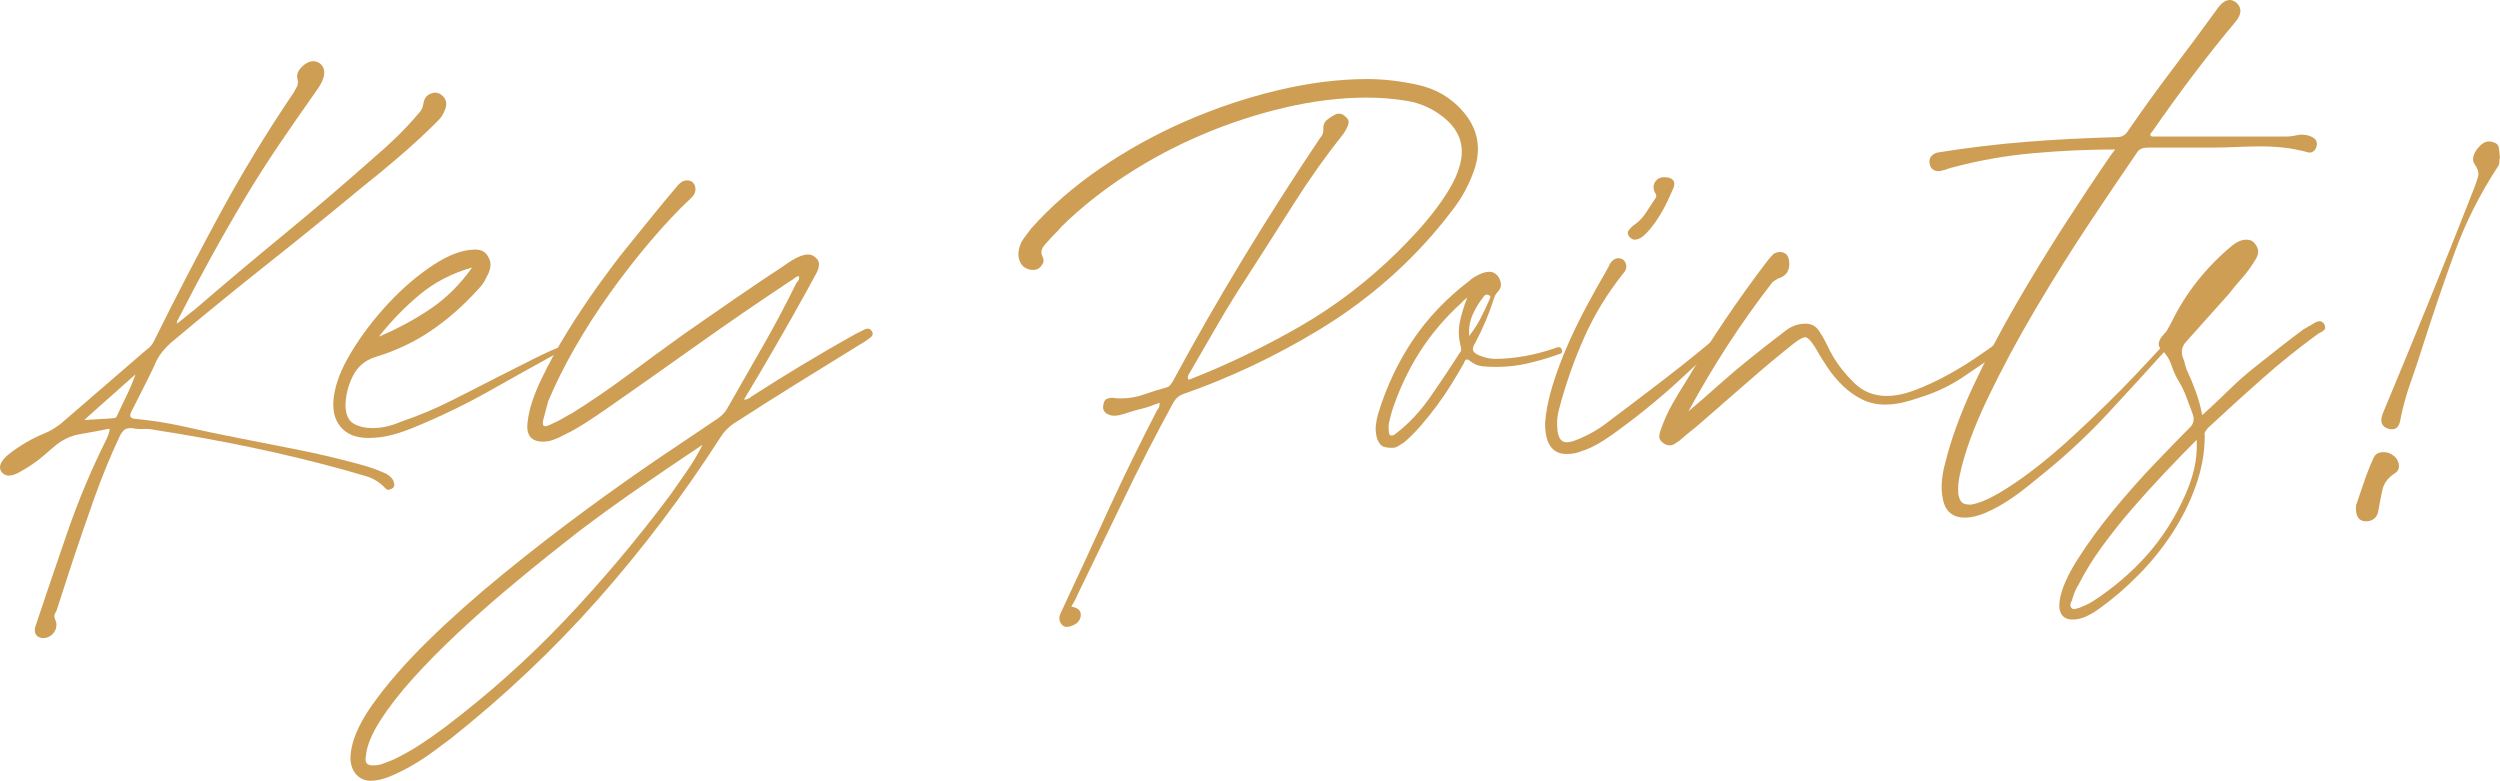 <?xml version="1.0" encoding="UTF-8"?><svg id="_レイヤー_2" xmlns="http://www.w3.org/2000/svg" viewBox="0 0 445.201 139.04"><defs><style>.cls-1{fill:#ce9e55;stroke-width:0px;}</style></defs><g id="design"><path class="cls-1" d="M79.131,19.8c-.221.588-.569,1.119-1.045,1.595-.479.478-.936.935-1.375,1.375-1.98,1.908-3.979,3.723-5.995,5.445-2.019,1.724-4.089,3.429-6.216,5.115-5.573,4.62-11.184,9.167-16.83,13.64-5.647,4.474-11.22,9.02-16.72,13.64-.808.66-1.504,1.358-2.09,2.09-.588.734-1.063,1.578-1.43,2.53-.66,1.394-1.339,2.769-2.035,4.125-.698,1.358-1.375,2.695-2.035,4.015-.368.734-.147,1.138.66,1.21,3.08.294,6.067.77,8.965,1.43,2.896.66,5.848,1.284,8.855,1.87,3.739.734,7.461,1.468,11.165,2.2,3.702.734,7.425,1.614,11.164,2.64.807.22,1.576.459,2.311.715.732.258,1.502.569,2.31.935.732.44,1.173.917,1.32,1.43.22.588.11.99-.33,1.21-.294.146-.514.22-.66.22-.147,0-.294-.074-.439-.22-1.028-1.1-2.183-1.832-3.465-2.2-1.284-.366-2.55-.732-3.796-1.1-5.573-1.54-11.184-2.896-16.829-4.07-5.648-1.172-11.33-2.2-17.051-3.08-.659-.146-1.339-.201-2.034-.165-.698.038-1.375-.017-2.035-.165-.588,0-1.009.093-1.266.275-.258.184-.532.533-.824,1.045-1.688,3.594-3.19,7.243-4.511,10.945-1.319,3.702-2.604,7.425-3.85,11.165-.514,1.54-1.009,3.062-1.485,4.565-.478,1.502-.973,3.025-1.484,4.565-.148.22-.258.44-.33.66-.074.22-.038.512.109.88.293.66.293,1.301,0,1.925-.294.622-.77,1.045-1.43,1.265-.147.072-.404.11-.77.11-.294,0-.624-.11-.99-.33-.44-.44-.55-1.028-.33-1.76,1.906-5.72,3.831-11.385,5.775-16.995,1.941-5.61,4.271-11.127,6.984-16.555.072-.22.165-.457.275-.715.109-.256.165-.567.165-.935-1.834.368-3.613.698-5.335.99-1.725.294-3.319,1.1-4.785,2.42-.368.294-.88.734-1.54,1.32-.66.588-1.375,1.138-2.146,1.65-.77.514-1.522.973-2.255,1.375-.733.404-1.357.605-1.87.605-.514,0-.953-.22-1.319-.66-.587-.88-.185-1.906,1.21-3.08,1.025-.806,2.07-1.521,3.135-2.145,1.062-.622,2.217-1.191,3.465-1.705.88-.366,1.796-.916,2.75-1.65,2.566-2.2,5.115-4.4,7.646-6.6,2.529-2.2,5.077-4.4,7.645-6.6.586-.366,1.062-.952,1.43-1.76,3.74-7.552,7.607-15.015,11.605-22.385,3.996-7.37,8.377-14.575,13.145-21.615.221-.366.422-.732.605-1.1.183-.366.201-.842.055-1.43-.147-.66.091-1.32.715-1.98.622-.66,1.302-1.026,2.035-1.1.66,0,1.191.239,1.595.715.402.478.531,1.119.386,1.925-.148.588-.368,1.119-.66,1.595-.294.478-.624.973-.99,1.485-2.128,3.008-4.198,5.995-6.215,8.965-2.018,2.97-3.979,6.033-5.885,9.185-2.2,3.668-4.31,7.334-6.325,11-2.018,3.668-3.979,7.37-5.885,11.11-.148.147-.221.404-.221.77.587-.44,1.117-.861,1.596-1.265.476-.402,1.007-.825,1.595-1.265,5.28-4.546,10.596-9.02,15.95-13.42,5.352-4.4,10.632-8.91,15.84-13.53,1.466-1.246,2.86-2.511,4.18-3.795,1.32-1.282,2.603-2.657,3.851-4.125.512-.512.806-1.1.88-1.76.146-1.026.66-1.65,1.54-1.87.146-.072.33-.11.55-.11.512,0,.99.22,1.43.66.66.734.732,1.614.221,2.64ZM22.591,70.345c.586-1.21,1.1-2.437,1.54-3.685-1.469,1.32-2.953,2.64-4.455,3.96-1.504,1.32-3.063,2.714-4.676,4.18,1.026-.072,1.942-.127,2.75-.165.807-.036,1.612-.091,2.42-.165.366,0,.587-.146.66-.44.586-1.246,1.173-2.475,1.761-3.685Z"/><path class="cls-1" d="M101.46,61.16c.22,0,.402.038.55.11-.367.22-.659.404-.88.55-.22.148-.478.294-.77.44-4.4,2.42-8.745,4.84-13.035,7.26s-8.745,4.584-13.365,6.49c-1.394.588-2.769,1.064-4.125,1.43-1.357.368-2.769.55-4.234.55-2.2,0-3.851-.66-4.95-1.98-1.101-1.32-1.504-3.08-1.21-5.28.292-2.42,1.355-5.132,3.189-8.14,1.833-3.006,4.016-5.866,6.545-8.58,2.53-2.712,5.188-4.986,7.976-6.82,2.786-1.832,5.279-2.75,7.479-2.75,1.026,0,1.761.368,2.2,1.1.44.66.605,1.32.495,1.98-.11.66-.349,1.284-.715,1.87-.294.734-.771,1.43-1.431,2.09-2.567,2.86-5.354,5.318-8.359,7.37-3.008,2.054-6.344,3.63-10.01,4.73-1.834.587-3.173,1.743-4.016,3.465-.844,1.724-1.265,3.503-1.265,5.335.072,1.54.567,2.568,1.485,3.08.916.514,2.034.77,3.354.77,1.612,0,3.263-.366,4.95-1.1,3.226-1.1,6.325-2.401,9.295-3.905,2.97-1.502,5.957-3.025,8.965-4.565,1.906-.952,3.795-1.906,5.665-2.86,1.87-.952,3.795-1.796,5.775-2.53.072-.072.22-.11.439-.11ZM74.731,52.47c-2.641,2.2-5.061,4.694-7.26,7.48,3.3-1.392,6.36-3.042,9.185-4.95,2.822-1.906,5.297-4.362,7.425-7.37-3.594,1.028-6.71,2.64-9.35,4.84Z"/><path class="cls-1" d="M154.919,60.17c-.294.22-.569.423-.825.605-.258.184-.533.349-.825.495-3.813,2.348-7.608,4.694-11.385,7.04-3.778,2.348-7.535,4.73-11.275,7.15-.954.66-1.724,1.468-2.31,2.42-6.6,10.266-13.86,19.872-21.78,28.82-7.92,8.946-16.682,17.232-26.29,24.86-.806.586-1.796,1.32-2.97,2.2-1.172.88-2.42,1.705-3.74,2.475-1.319.77-2.64,1.43-3.96,1.98-1.32.55-2.492.825-3.52.825-1.026,0-1.87-.349-2.53-1.045-.66-.698-1.026-1.633-1.101-2.805,0-2.788,1.284-5.995,3.851-9.625,2.567-3.63,5.868-7.425,9.899-11.385,4.034-3.96,8.525-7.958,13.476-11.99,4.95-4.034,9.845-7.829,14.685-11.385,4.84-3.558,9.351-6.746,13.53-9.57,4.18-2.822,7.48-5.041,9.9-6.655.731-.512,1.282-1.062,1.649-1.65,2.126-3.74,4.252-7.461,6.38-11.165,2.126-3.703,4.143-7.498,6.051-11.385.146-.146.274-.311.385-.495.11-.182.127-.421.055-.715-.368.074-.643.203-.825.385-.184.184-.423.349-.715.495-5.647,3.74-11.203,7.554-16.665,11.44-5.464,3.888-10.982,7.774-16.555,11.66-1.174.808-2.365,1.595-3.575,2.365-1.21.77-2.438,1.449-3.685,2.035-.515.294-1.083.55-1.705.77-.624.22-1.229.33-1.815.33-2.2,0-3.117-1.21-2.75-3.63.221-2.052,1.008-4.51,2.365-7.37,1.356-2.86,2.932-5.737,4.73-8.635,1.796-2.896,3.63-5.646,5.5-8.25,1.869-2.603,3.427-4.675,4.675-6.215,1.54-1.906,3.097-3.831,4.675-5.775,1.576-1.942,3.171-3.867,4.785-5.775.512-.586,1.062-.88,1.649-.88.366,0,.696.11.99.33.366.368.531.825.495,1.375-.038.55-.312,1.045-.825,1.485-2.273,2.127-4.657,4.658-7.149,7.59-2.494,2.934-4.896,6.014-7.205,9.24-2.311,3.228-4.419,6.509-6.325,9.845-1.908,3.338-3.484,6.509-4.73,9.515-.147.588-.294,1.138-.439,1.65-.148.514-.294,1.064-.44,1.65-.147.734-.037,1.1.33,1.1.22,0,.531-.091.936-.275.401-.182.86-.402,1.375-.66.512-.256.971-.512,1.375-.77.401-.256.715-.421.935-.495,3.521-2.2,6.93-4.527,10.229-6.985,3.301-2.456,6.637-4.895,10.011-7.315,2.932-2.052,5.866-4.087,8.8-6.105,2.932-2.016,5.902-4.015,8.91-5.995.512-.366,1.007-.696,1.484-.99.477-.292,1.008-.55,1.596-.77.22-.072.421-.127.604-.165.183-.036.386-.055.605-.055.512,0,.952.184,1.319.55.44.368.642.789.605,1.265-.038.478-.165.935-.385,1.375l-1.98,3.63c-3.447,6.234-7.113,12.578-11,19.03.292,0,.55-.055.771-.165.22-.11.401-.237.55-.385,3.08-1.98,6.141-3.886,9.185-5.72,3.042-1.832,6.142-3.63,9.295-5.39.293-.146.587-.292.88-.44.293-.146.587-.292.881-.44.146-.072.33-.11.55-.11s.439.147.66.44c.292.44.182.844-.33,1.21ZM122.414,83.765c.989-1.43,1.887-2.951,2.694-4.565-3.739,2.494-7.443,5.005-11.109,7.535-3.668,2.53-7.298,5.151-10.891,7.865-1.319,1.026-3.153,2.475-5.5,4.345-2.348,1.87-4.912,3.977-7.7,6.325-2.785,2.346-5.609,4.857-8.47,7.535-2.859,2.676-5.48,5.335-7.864,7.975-2.383,2.64-4.346,5.17-5.886,7.59-1.54,2.42-2.382,4.51-2.53,6.27-.22,1.1.148,1.65,1.101,1.65h.33c.588,0,1.155-.11,1.705-.33.55-.22,1.118-.44,1.705-.66,1.688-.808,3.264-1.688,4.729-2.64,1.468-.954,2.934-1.98,4.4-3.08,7.773-5.868,14.96-12.284,21.56-19.25,6.601-6.968,12.832-14.374,18.7-22.22,1.026-1.466,2.035-2.915,3.025-4.345Z"/><path class="cls-1" d="M262.167,31.24c-.808,2.054-1.854,3.943-3.136,5.665-1.283,1.724-2.658,3.429-4.125,5.115-5.793,6.6-12.559,12.229-20.295,16.885-7.737,4.658-15.713,8.415-23.925,11.275-.808.294-1.43.88-1.87,1.76-3.08,5.648-5.978,11.294-8.689,16.94-2.714,5.646-5.464,11.33-8.25,17.05-.148.366-.313.715-.495,1.045-.185.33-.385.677-.605,1.045,1.32.22,1.87.842,1.65,1.87-.147.586-.495,1.026-1.045,1.32-.55.292-1.083.44-1.595.44-.515-.148-.863-.478-1.045-.99-.185-.514-.094-1.1.274-1.76,1.466-3.154,2.933-6.308,4.4-9.46,1.466-3.154,2.932-6.344,4.399-9.57,2.641-5.72,5.391-11.33,8.25-16.83.146-.146.256-.311.33-.495.072-.182.11-.457.11-.825-.588.22-1.138.423-1.65.605-.514.184-1.063.349-1.649.495-.66.148-1.32.33-1.98.55-.66.22-1.284.404-1.87.55-.22.074-.55.11-.989.11-.295,0-.515-.036-.66-.11-1.028-.292-1.431-.916-1.21-1.87.071-.512.256-.842.55-.99.292-.146.66-.22,1.1-.22.366.074.843.11,1.43.11,1.467,0,2.86-.237,4.181-.715,1.319-.476,2.676-.897,4.069-1.265.221-.072.402-.201.551-.385.146-.182.292-.385.439-.605,4.032-7.48,8.231-14.812,12.596-22,4.361-7.186,8.927-14.336,13.694-21.45.146-.146.275-.33.386-.55.109-.22.164-.476.164-.77-.073-.806.128-1.411.605-1.815.477-.402,1.007-.751,1.595-1.045.146-.072.366-.11.66-.11.366,0,.732.184,1.101.55.586.44.695,1.028.329,1.76-.147.368-.367.77-.659,1.21-3.154,3.96-6.088,8.085-8.801,12.375-2.714,4.29-5.464,8.599-8.25,12.925-1.834,2.788-3.594,5.629-5.279,8.525-1.688,2.898-3.374,5.813-5.061,8.745-.147.22-.258.423-.33.605-.073.184-.037.423.11.715,6.892-2.712,13.492-5.885,19.8-9.515,6.307-3.63,12.137-8.085,17.49-13.365.88-.88,1.87-1.906,2.97-3.08,1.101-1.172,2.182-2.437,3.245-3.795,1.062-1.356,2.016-2.731,2.86-4.125.842-1.392,1.447-2.712,1.814-3.96,1.101-3.52.22-6.452-2.64-8.8-1.98-1.612-4.163-2.621-6.545-3.025-2.384-.402-4.785-.605-7.205-.605-4.694,0-9.553.588-14.575,1.76-5.023,1.174-9.919,2.769-14.685,4.785-4.769,2.018-9.295,4.419-13.585,7.205-4.29,2.788-8.123,5.83-11.495,9.13-.44.514-.899,1.009-1.375,1.485-.479.478-.936.973-1.375,1.485-.368.368-.643.753-.825,1.155-.184.404-.129.899.165,1.485.292.587.072,1.21-.66,1.87-.294.22-.66.33-1.1.33-.368,0-.624-.036-.771-.11-.733-.22-1.248-.66-1.54-1.32-.294-.66-.366-1.356-.22-2.09.146-.806.44-1.502.88-2.09.44-.586.88-1.172,1.32-1.76,3.445-3.886,7.552-7.461,12.319-10.725,4.767-3.262,9.846-6.067,15.235-8.415,5.39-2.346,10.871-4.18,16.445-5.5,5.572-1.32,10.852-1.98,15.84-1.98,2.932,0,5.957.349,9.075,1.045,3.116.698,5.701,2.183,7.755,4.455,3.08,3.374,3.702,7.26,1.87,11.66Z"/><path class="cls-1" d="M277.897,62.975c-.294.11-.55.203-.771.275-1.688.588-3.409,1.083-5.17,1.485-1.76.404-3.594.605-5.5.605-.88,0-1.705-.036-2.475-.11-.771-.072-1.522-.402-2.255-.99-.148-.146-.294-.22-.44-.22-.22,0-.368.093-.439.275-.074.184-.148.349-.221.495-.588,1.028-1.283,2.2-2.09,3.52-.808,1.32-1.688,2.623-2.64,3.905-.954,1.284-1.925,2.494-2.915,3.63-.99,1.138-1.963,2.109-2.915,2.915-.368.22-.715.44-1.045.66s-.679.33-1.045.33c-.809,0-1.395-.091-1.76-.275-.366-.183-.696-.641-.99-1.375-.221-.806-.293-1.576-.221-2.31.074-.732.221-1.466.44-2.2,1.466-4.766,3.521-9.111,6.16-13.035,2.64-3.922,5.976-7.425,10.01-10.505.366-.366.916-.732,1.65-1.1.731-.366,1.392-.55,1.979-.55.66,0,1.21.33,1.65.99.586,1.027.512,1.908-.221,2.64-.293.294-.514.698-.659,1.21-.808,2.568-1.908,5.17-3.3,7.81-.368.588-.495,1.045-.386,1.375.11.33.531.643,1.266.935.952.368,1.832.55,2.64.55,1.686,0,3.446-.165,5.28-.495,1.832-.33,3.592-.787,5.279-1.375.293-.146.551-.22.771-.22.292,0,.476.148.55.44.146.368.072.605-.22.715ZM259.967,57.365c.292-1.43.731-2.877,1.319-4.345-.439.294-.733.55-.88.77-3.008,2.714-5.538,5.684-7.59,8.91-2.054,3.228-3.704,6.748-4.95,10.56-.147.588-.294,1.155-.44,1.705-.147.55-.184,1.119-.109,1.705,0,.588.146.88.439.88s.513-.072.66-.22c2.347-1.76,4.473-4.015,6.38-6.765,1.906-2.75,3.63-5.335,5.171-7.755.22-.22.292-.512.22-.88-.44-1.612-.515-3.135-.22-4.565ZM263.652,56.705c.55-1.062,1.081-2.181,1.595-3.355.072-.146.127-.292.165-.44.036-.146-.055-.256-.274-.33-.074-.072-.185-.11-.33-.11-.294,0-.515.148-.66.44-.808,1.028-1.449,2.09-1.925,3.19-.479,1.1-.68,2.348-.605,3.74.806-1.026,1.485-2.071,2.035-3.135Z"/><path class="cls-1" d="M307.486,60.06c-.733.514-1.413,1.083-2.035,1.705-.624.624-1.265,1.229-1.925,1.815-1.1,1.028-2.585,2.403-4.455,4.125-1.87,1.724-3.85,3.429-5.939,5.115-2.09,1.688-4.145,3.245-6.16,4.675-2.018,1.43-3.759,2.365-5.226,2.805-.808.368-1.724.55-2.75.55-2.567,0-3.85-1.833-3.85-5.5.146-2.052.586-4.271,1.32-6.655.731-2.382,1.612-4.747,2.64-7.095,1.026-2.346,2.126-4.62,3.3-6.82,1.173-2.2,2.272-4.18,3.3-5.94.146-.292.312-.586.495-.88.183-.292.348-.622.495-.99.44-.66.952-.99,1.54-.99.22,0,.477.074.771.22.365.294.566.679.604,1.155.036.478-.129.899-.495,1.265-2.859,3.594-5.188,7.408-6.984,11.44-1.798,4.034-3.283,8.25-4.455,12.65-.368,1.248-.479,2.53-.33,3.85.146,1.468.696,2.2,1.649,2.2.44,0,.99-.127,1.65-.385.66-.256,1.32-.55,1.979-.88.66-.33,1.283-.677,1.87-1.045.587-.366,1.062-.696,1.431-.99,3.52-2.64,7.021-5.297,10.505-7.975,3.482-2.676,6.911-5.445,10.285-8.305.146-.072.256-.165.33-.275.071-.11.182-.165.329-.165.221,0,.366.074.44.22.146.368.036.734-.33,1.1ZM296.981,35.75c-.478,1.028-1.045,2.054-1.705,3.08-.66,1.028-1.357,1.925-2.09,2.695-.734.77-1.43,1.155-2.09,1.155-.294,0-.588-.146-.88-.44-.368-.44-.44-.825-.221-1.155.221-.33.513-.641.88-.935.881-.586,1.596-1.301,2.146-2.145.55-.842,1.117-1.705,1.705-2.585.292-.366.292-.732,0-1.1-.368-.732-.349-1.392.055-1.98.402-.586,1.008-.842,1.815-.77.586,0,1.025.165,1.32.495.292.33.329.789.109,1.375-.22.514-.568,1.284-1.045,2.31Z"/><path class="cls-1" d="M357.7,61.655c-.258.11-.458.239-.604.385-2.494,1.688-4.95,3.355-7.37,5.005s-5.098,2.915-8.03,3.795c-1.027.368-2.034.66-3.024.88-.99.22-1.999.33-3.025.33-1.468,0-2.824-.311-4.07-.935-1.247-.622-2.384-1.43-3.409-2.42-1.028-.99-1.944-2.09-2.75-3.3-.808-1.21-1.54-2.401-2.2-3.575-.734-1.172-1.32-1.76-1.76-1.76-.368,0-.99.33-1.87.99-2.788,2.2-5.538,4.493-8.25,6.875-2.714,2.384-5.428,4.749-8.141,7.095-.659.588-1.339,1.155-2.034,1.705-.698.55-1.375,1.119-2.035,1.705-.293.22-.586.423-.88.605-.293.184-.587.275-.88.275-.44,0-.843-.146-1.211-.44-.512-.366-.731-.806-.659-1.32.073-.512.22-1.026.439-1.54.514-1.392,1.119-2.712,1.815-3.96.697-1.246,1.448-2.492,2.255-3.74,4.62-7.772,9.569-15.106,14.85-22,.22-.292.55-.66.99-1.1.366-.22.732-.33,1.1-.33.952,0,1.503.514,1.65,1.54.22,1.688-.44,2.75-1.979,3.19-.515.294-.845.514-.99.66-2.788,3.594-5.409,7.279-7.865,11.055-2.458,3.778-4.823,7.755-7.095,11.935,1.905-1.612,3.739-3.207,5.5-4.785,1.76-1.576,3.556-3.097,5.39-4.565,1.906-1.54,3.922-3.116,6.05-4.73,1.173-1.026,2.492-1.54,3.96-1.54,1.101,0,1.942.514,2.53,1.54.44.66.825,1.339,1.155,2.035.33.698.677,1.375,1.045,2.035,1.025,1.76,2.327,3.41,3.904,4.95,1.576,1.54,3.502,2.31,5.775,2.31,1.54,0,3.227-.347,5.061-1.045,1.832-.696,3.666-1.54,5.5-2.53,1.832-.99,3.592-2.052,5.279-3.19,1.687-1.136,3.116-2.145,4.29-3.025.22-.146.513-.22.88-.22.293,0,.551.148.771.44.22.368.201.605-.056.715Z"/><path class="cls-1" d="M412.534,26.07c-.22.734-.66,1.1-1.32,1.1-.073,0-.147-.017-.22-.055-.073-.036-.147-.055-.22-.055-1.395-.366-2.75-.623-4.07-.77-1.32-.146-2.678-.22-4.07-.22-1.467,0-2.97.038-4.51.11-1.54.074-3.044.11-4.51.11h-11.22c-.808,0-1.395.258-1.761.77-2.273,3.3-5.06,7.425-8.359,12.375-3.3,4.95-6.545,10.12-9.735,15.51-3.189,5.39-6.05,10.725-8.58,16.005-2.53,5.28-4.198,9.9-5.005,13.86-.22,1.1-.292,2.162-.22,3.19.147.732.368,1.227.66,1.485.292.256.806.385,1.54.385,1.392-.22,3.061-.899,5.005-2.035,1.942-1.136,4.015-2.547,6.215-4.235,2.2-1.687,4.417-3.556,6.655-5.61,2.236-2.052,4.361-4.07,6.38-6.05,2.016-1.98,3.85-3.85,5.5-5.61,1.649-1.76,2.951-3.152,3.905-4.18.146-.146.274-.292.385-.44.109-.146.237-.22.385-.22.146,0,.256.038.33.11.292.147.348.33.165.55-.185.22-.349.404-.495.55-3.374,3.74-6.748,7.425-10.12,11.055-3.374,3.63-7.04,7.059-11,10.285-.808.66-1.798,1.468-2.97,2.42-1.174.952-2.403,1.851-3.686,2.695-1.283.842-2.604,1.557-3.96,2.145-1.357.586-2.585.88-3.685.88-2.2,0-3.52-1.1-3.96-3.3-.22-1.1-.275-2.2-.165-3.3.109-1.1.312-2.163.605-3.19,1.027-4.18,2.678-8.708,4.949-13.585,2.272-4.876,4.821-9.752,7.646-14.63,2.822-4.876,5.701-9.587,8.635-14.135,2.933-4.546,5.61-8.58,8.03-12.1.146-.22.292-.421.439-.605.146-.182.33-.421.551-.715-4.769,0-9.625.22-14.575.66s-9.735,1.284-14.355,2.53c-.366.074-.677.165-.935.275-.256.11-.567.203-.936.275-.146.074-.366.11-.66.11-.806,0-1.319-.366-1.539-1.1-.146-.586-.092-1.062.164-1.43.258-.366.644-.622,1.155-.77,5.5-.88,10.835-1.521,16.005-1.925,5.17-.402,10.505-.677,16.005-.825.807,0,1.431-.33,1.87-.99,2.566-3.74,5.226-7.425,7.976-11.055s5.48-7.315,8.194-11.055c.66-.88,1.356-1.32,2.09-1.32.293,0,.66.148,1.101.44,1.026.954.99,2.09-.11,3.41-2.64,3.154-5.188,6.363-7.645,9.625-2.458,3.264-4.859,6.583-7.205,9.955-.294.294-.404.514-.33.66.072.148.22.22.439.22h23.87c.366,0,.751-.036,1.155-.11.402-.072.787-.146,1.155-.22.366,0,.715.019,1.045.055.33.038.641.129.935.275.881.368,1.21.954.99,1.76Z"/><path class="cls-1" d="M413.852,58.795c-.294.258-.624.459-.99.605-3.52,2.568-6.875,5.263-10.064,8.085-3.19,2.824-6.398,5.739-9.625,8.745-.147.22-.294.423-.44.605-.147.184-.184.423-.109.715,0,3.008-.533,5.995-1.595,8.965-1.064,2.97-2.458,5.775-4.181,8.415-1.724,2.64-3.704,5.096-5.939,7.37-2.236,2.272-4.527,4.252-6.875,5.94-.66.512-1.431.99-2.311,1.43s-1.76.66-2.64.66-1.521-.294-1.925-.88c-.402-.587-.531-1.394-.386-2.42.294-2.054,1.375-4.548,3.245-7.48,1.87-2.934,4.016-5.868,6.436-8.8,2.42-2.934,4.876-5.701,7.37-8.305,2.492-2.602,4.472-4.637,5.939-6.105.88-.732,1.1-1.65.66-2.75-.368-.952-.715-1.887-1.045-2.805-.33-.916-.753-1.815-1.266-2.695-.587-.952-1.063-1.98-1.43-3.08-.367-1.1-.99-2.052-1.87-2.86-.367-.366-.478-.787-.33-1.265.146-.476.402-.897.771-1.265.366-.366.641-.732.825-1.1.182-.366.385-.732.604-1.1,2.566-5.28,6.196-9.862,10.891-13.75.146-.072.256-.146.33-.22.071-.072.182-.146.329-.22.587-.366,1.173-.55,1.761-.55.66,0,1.136.184,1.43.55.512.588.751,1.138.715,1.65-.038.514-.238,1.028-.604,1.54-.66,1.1-1.413,2.128-2.255,3.08-.845.954-1.67,1.944-2.476,2.97-1.248,1.394-2.494,2.788-3.74,4.18-1.247,1.394-2.493,2.788-3.739,4.18-.809.88-.99,1.87-.551,2.97.146.368.257.715.33,1.045.072.33.183.679.33,1.045.586,1.248,1.117,2.53,1.596,3.85.476,1.32.86,2.714,1.154,4.18,1.687-1.54,3.3-3.061,4.84-4.565,1.54-1.502,3.152-2.915,4.84-4.235,1.393-1.1,2.787-2.2,4.181-3.3,1.392-1.1,2.786-2.162,4.18-3.19.292-.146.55-.292.771-.44.22-.146.476-.292.77-.44.22-.146.44-.275.66-.385.22-.11.439-.165.66-.165.292,0,.55.148.77.44.293.514.293.898,0,1.155ZM390.752,83.435c.366-1.576.512-3.281.439-5.115-1.76,1.76-3.63,3.685-5.609,5.775-1.98,2.09-3.924,4.235-5.83,6.435-1.906,2.2-3.702,4.455-5.391,6.765-1.686,2.31-3.079,4.565-4.18,6.765-.292.44-.531.897-.715,1.375-.182.476-.348.971-.495,1.485-.146.22-.237.457-.274.715-.036.256.055.495.274.715.074.072.185.11.33.11.22,0,.55-.074.99-.22.368-.147.753-.312,1.155-.495.403-.184.788-.385,1.154-.605,3.74-2.42,7.004-5.208,9.79-8.36,2.786-3.154,5.061-6.748,6.82-10.78.66-1.466,1.172-2.987,1.54-4.565Z"/><path class="cls-1" d="M427.16,82.61c.146.734-.074,1.284-.66,1.65-1.248.808-1.999,1.815-2.255,3.025-.258,1.21-.495,2.438-.715,3.685-.22,1.246-.99,1.87-2.31,1.87-1.248-.074-1.797-1.028-1.65-2.86.439-1.248.897-2.585,1.375-4.015.476-1.43,1.045-2.877,1.705-4.345.292-.732.88-1.1,1.76-1.1.66,0,1.172.147,1.54.44.66.368,1.062.918,1.21,1.65ZM444.981,26.29c.072.514.146,1.1.22,1.76-.074.148-.11.385-.11.715,0,.33-.073.605-.22.825-3.228,4.914-5.812,10.048-7.755,15.4-1.944,5.354-3.795,10.78-5.555,16.28-.734,2.348-1.504,4.658-2.311,6.93-.808,2.274-1.43,4.584-1.87,6.93-.22.88-.697,1.32-1.43,1.32-.294,0-.514-.036-.66-.11-1.174-.366-1.504-1.246-.99-2.64,2.786-6.672,5.536-13.346,8.25-20.02,2.713-6.672,5.391-13.382,8.03-20.13.292-.732.531-1.43.715-2.09.183-.66-.019-1.392-.604-2.2-.294-.44-.368-.916-.22-1.43.146-.512.401-.99.77-1.43.66-.806,1.32-1.21,1.98-1.21.292,0,.512.038.659.11.66.148,1.026.478,1.101.99Z"/></g></svg>